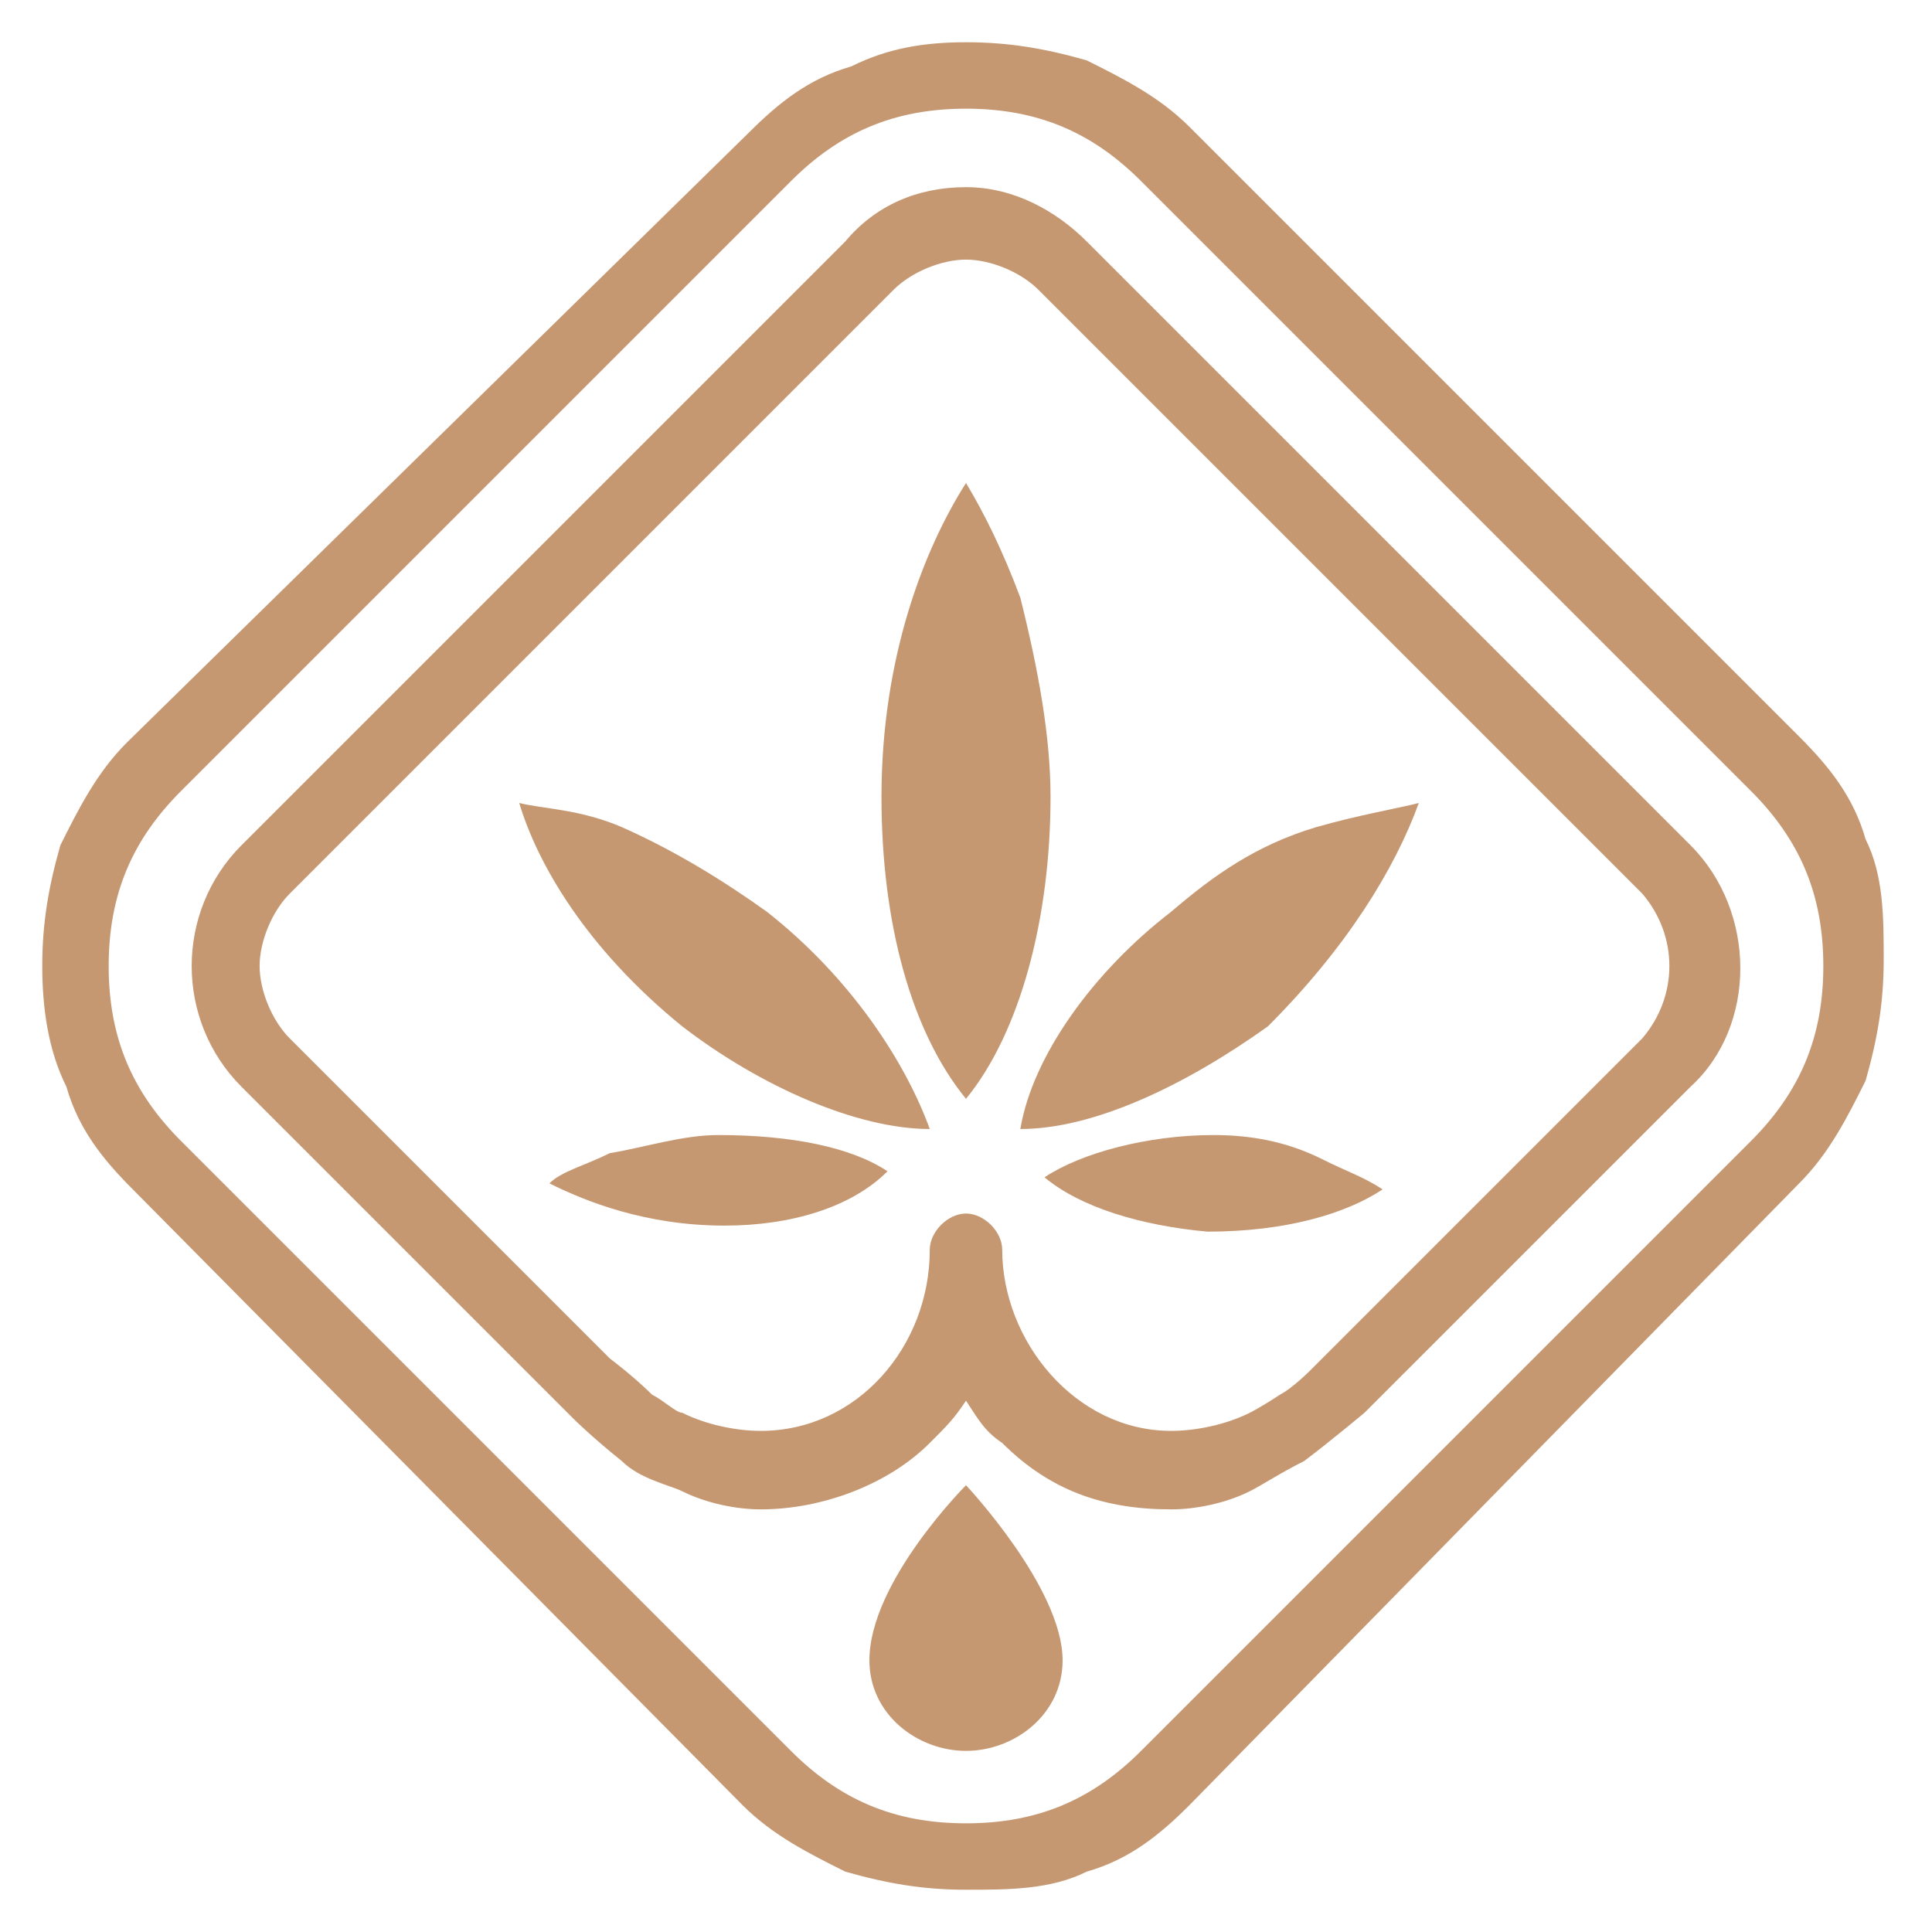 <?xml version="1.0" encoding="utf-8"?>
<!-- Generator: Adobe Illustrator 24.1.0, SVG Export Plug-In . SVG Version: 6.00 Build 0)  -->
<svg version="1.1" id="Layer_1" xmlns="http://www.w3.org/2000/svg" xmlns:xlink="http://www.w3.org/1999/xlink" x="0px" y="0px"
	 width="32px" height="32px" viewBox="0 0 32 32" style="enable-background:new 0 0 32 32;" xml:space="preserve">
<style type="text/css">
	.st0{fill:#C59872;}
</style>
<g>
	<path class="st0" d="M16,31.3c-0.7,0-1.3-0.1-2-0.3c-0.6-0.3-1.2-0.6-1.7-1.1L2.2,19.7c-0.5-0.5-0.9-1-1.1-1.7
		c-0.3-0.6-0.4-1.3-0.4-2c0-0.7,0.1-1.3,0.3-2c0.3-0.6,0.6-1.2,1.1-1.7L12.4,2.2c0.5-0.5,1-0.9,1.7-1.1c0.6-0.3,1.2-0.4,1.9-0.4
		c0.7,0,1.3,0.1,2,0.3c0.6,0.3,1.2,0.6,1.7,1.1l10.1,10.1c0.5,0.5,0.9,1,1.1,1.7c0.3,0.6,0.3,1.3,0.3,2c0,0.7-0.1,1.3-0.3,2
		c-0.3,0.6-0.6,1.2-1.1,1.7L19.7,29.9c-0.5,0.5-1,0.9-1.7,1.1C17.4,31.3,16.7,31.3,16,31.3z M13.1,29c0.8,0.8,1.7,1.2,2.9,1.2
		s2.1-0.4,2.9-1.2L29,18.9c0.8-0.8,1.2-1.7,1.2-2.9s-0.4-2.1-1.2-2.9L18.9,3c-0.8-0.8-1.7-1.2-2.9-1.2S13.9,2.2,13.1,3L3,13.1
		c-0.8,0.8-1.2,1.7-1.2,2.9s0.4,2.1,1.2,2.9L13.1,29z"/>
	<path class="st0" d="M28,14L18,4c-0.5-0.5-1.2-0.9-2-0.9S14.5,3.4,14,4L4,14c-1.1,1.1-1.1,2.9,0,4l5.5,5.5c0,0,0.3,0.3,0.8,0.7
		c0.3,0.3,0.8,0.4,1,0.5c0.4,0.2,0.9,0.3,1.3,0.3c1,0,2.1-0.4,2.8-1.1c0.3-0.3,0.4-0.4,0.6-0.7c0.2,0.3,0.3,0.5,0.6,0.7
		c0.8,0.8,1.7,1.1,2.8,1.1c0.4,0,0.9-0.1,1.3-0.3c0.2-0.1,0.5-0.3,0.9-0.5c0.4-0.3,1-0.8,1-0.8l5.4-5.4C29.1,17,29.1,15.1,28,14z
		 M27.2,17.2l-5.5,5.5c0,0-0.3,0.3-0.5,0.4c-0.3,0.2-0.5,0.3-0.5,0.3c-0.4,0.2-0.9,0.3-1.3,0.3c-1.6,0-2.8-1.5-2.8-3
		c0-0.3-0.3-0.6-0.6-0.6l0,0l0,0c-0.3,0-0.6,0.3-0.6,0.6c0,1.6-1.2,3-2.8,3c-0.4,0-0.9-0.1-1.3-0.3c-0.1,0-0.3-0.2-0.5-0.3
		c-0.3-0.3-0.7-0.6-0.7-0.6l-5.3-5.3c-0.3-0.3-0.5-0.8-0.5-1.2c0-0.4,0.2-0.9,0.5-1.2l10-10c0.3-0.3,0.8-0.5,1.2-0.5
		s0.9,0.2,1.2,0.5l10,10C27.8,15.5,27.8,16.5,27.2,17.2z"/>
	<g>
		<path class="st0" d="M16.9,9.9C16.6,9.1,16.3,8.5,16,8c-0.7,1.1-1.4,2.9-1.4,5.2c0,2.1,0.5,3.9,1.4,5c0.9-1.1,1.4-3,1.4-5
			C17.4,12.2,17.2,11.1,16.9,9.9z"/>
		<path class="st0" d="M12.7,15.1c-0.7-0.5-1.5-1-2.4-1.4c-0.7-0.3-1.3-0.3-1.7-0.4c0.3,1,1.1,2.4,2.7,3.7c1.3,1,2.9,1.7,4.1,1.7
			C15,17.6,14.1,16.2,12.7,15.1z"/>
		<path class="st0" d="M11.9,18.8c-0.6,0-1.2,0.2-1.8,0.3c-0.4,0.2-0.8,0.3-1,0.5c0.6,0.3,1.6,0.7,2.9,0.7c1.1,0,2.1-0.3,2.7-0.9
			C14.1,19,13.1,18.8,11.9,18.8z"/>
		<path class="st0" d="M23.5,13.3c-0.4,0.1-1,0.2-1.7,0.4c-1,0.3-1.7,0.8-2.4,1.4c-1.3,1-2.3,2.4-2.5,3.6c1.2,0,2.7-0.7,4.1-1.7
			C22.3,15.7,23.1,14.4,23.5,13.3z"/>
		<path class="st0" d="M20.1,18.8c-1.1,0-2.2,0.3-2.8,0.7c0.6,0.5,1.6,0.8,2.7,0.9c1.3,0,2.3-0.3,2.9-0.7c-0.3-0.2-0.6-0.3-1-0.5
			C21.3,18.9,20.7,18.8,20.1,18.8z"/>
	</g>
	<path class="st0" d="M17.6,27.5c0-1.2-1.6-2.9-1.6-2.9s-1.6,1.6-1.6,2.9c0,0.9,0.8,1.5,1.6,1.5l0,0l0,0l0,0l0,0
		C16.8,29,17.6,28.4,17.6,27.5z"/>
</g>
</svg>
